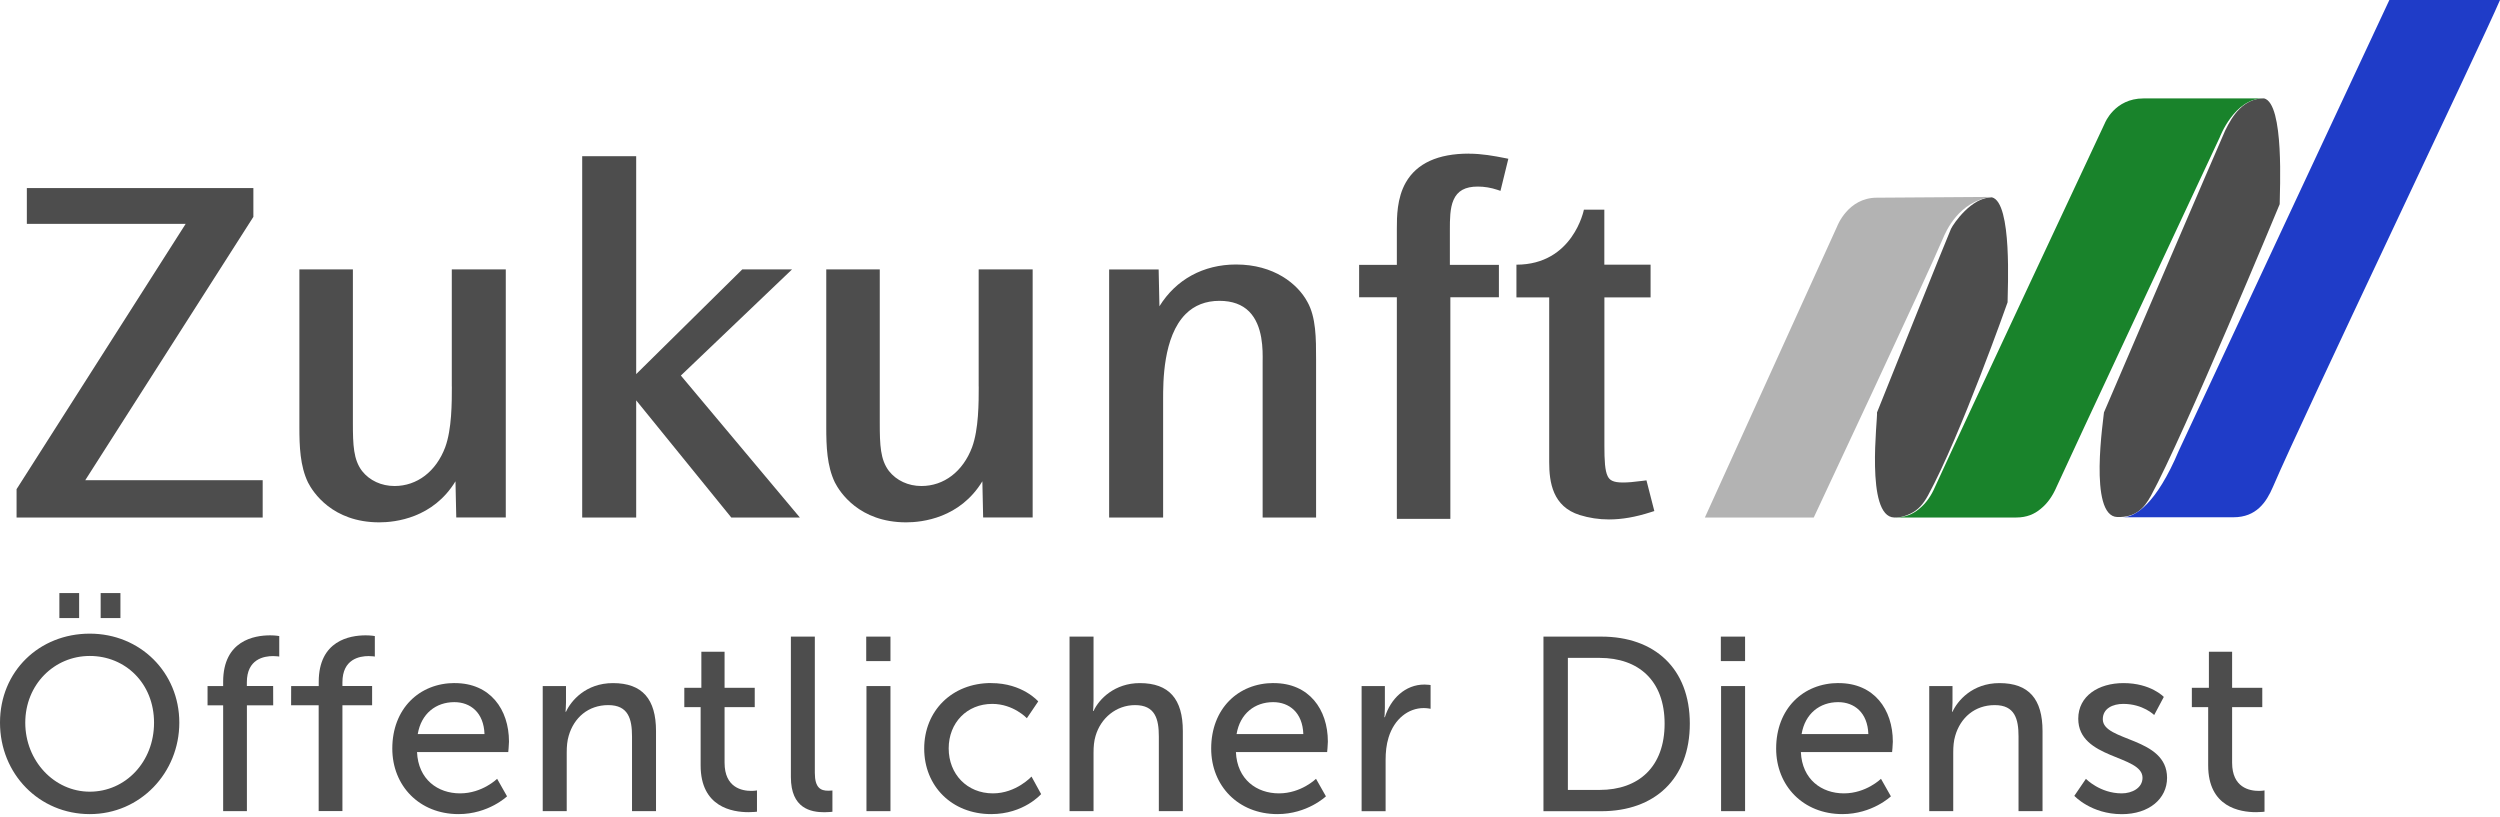 <svg xmlns="http://www.w3.org/2000/svg" id="Ebene_1" data-name="Ebene 1" viewBox="0 0 413.52 135.14"><defs><style>      .cls-1 {        fill: #b3b3b3;      }      .cls-2 {        fill: #19832b;      }      .cls-3 {        fill: #1f3cc8;      }      .cls-4 {        fill: #4d4d4d;      }    </style></defs><g><g><polygon class="cls-4" points="41.91 35.87 41.91 31.11 4.44 31.11 4.44 37.03 30.71 37.03 2.82 80.79 2.74 80.91 2.74 85.6 43.45 85.6 43.45 79.43 14.1 79.43 41.91 35.87"></polygon><path class="cls-4" d="M74.74,63.94c0,2.64,0,7.05-1.1,10.04-1.51,4.01-4.65,6.41-8.38,6.41-2.18,0-4.13-.91-5.37-2.48-1.42-1.87-1.52-4.26-1.52-7.97v-25.38h-8.85v26.11c0,3.13.11,6.41,1.43,9.14.79,1.55,3.99,6.59,11.79,6.59,2.66,0,8.89-.7,12.6-6.79l.13,5.98h8.19v-41.03h-8.93v19.38Z"></path><polygon class="cls-4" points="131.01 44.56 122.78 44.56 105.23 61.88 105.23 25.84 96.3 25.84 96.3 85.6 105.23 85.6 105.23 66.22 120.96 85.6 132.3 85.6 112.62 62.12 131.01 44.56"></polygon><path class="cls-4" d="M161.89,63.94c0,2.64,0,7.05-1.1,10.04-1.52,4.02-4.65,6.41-8.38,6.41-2.18,0-4.13-.91-5.37-2.48-1.42-1.87-1.52-4.26-1.52-7.97v-25.38h-8.85v26.11c0,3.13.11,6.41,1.43,9.14.79,1.55,3.99,6.59,11.79,6.59,2.66,0,8.89-.7,12.6-6.79l.13,5.98h8.19v-41.03h-8.93v19.38Z"></path><path class="cls-4" d="M204.46,43.75c-5.42,0-9.95,2.49-12.68,6.91l-.13-6.09h-8.19v41.03h8.93v-19.53c0-2.84-.03-10.37,3.73-14.13,1.44-1.44,3.32-2.18,5.59-2.18,2.1,0,3.75.6,4.92,1.78,2.3,2.34,2.25,6.35,2.22,8.28v25.78s8.84,0,8.84,0v-26.19c0-3.41,0-6.94-1.44-9.48-1.61-2.99-5.55-6.18-11.78-6.18Z"></path><path class="cls-4" d="M242.97,25.41c-5.11,0-8.62,1.6-10.43,4.76-1.49,2.6-1.49,5.72-1.49,7.65v5.99h-6.24v5.36h6.24v36.65h8.85v-36.65h8.03v-5.36h-8.11v-5.82c0-1.66,0-3.53.6-4.91.66-1.52,1.93-2.22,4.02-2.22,1.07,0,2.17.18,3.25.54l.5.17,1.3-5.31-.5-.1c-1.87-.37-3.87-.74-6.02-.74Z"></path><path class="cls-4" d="M272.35,79.45l-.61.08c-1.5.2-2.51.28-3.29.28-1.67,0-2.21-.4-2.53-1.05-.45-.91-.54-2.55-.54-5.07v-24.5s7.64,0,7.64,0v-5.41h-7.65v-9.1h-3.38s-1.77,9.1-11.16,9.1v5.41h5.42c0,10.66,0,22.73,0,27.24,0,3.34.57,7.36,5.05,8.76,1.54.48,3.17.73,4.83.73,2.14,0,4.39-.39,6.88-1.19l.63-.2-1.3-5.07Z"></path></g><g><path class="cls-4" d="M14.85,104.81c8.34,0,14.81,6.42,14.81,14.72s-6.46,15.13-14.81,15.13-14.85-6.63-14.85-15.13,6.5-14.72,14.85-14.72ZM14.85,130.95c5.89,0,10.63-4.91,10.63-11.41s-4.74-11.04-10.63-11.04-10.67,4.74-10.67,11.04,4.78,11.41,10.67,11.41ZM9.82,98.1h3.27v4.13h-3.27v-4.13ZM16.65,98.1h3.27v4.13h-3.27v-4.13Z"></path><path class="cls-4" d="M45.19,116.67h-4.35v17.5h-3.93v-17.5h-2.58v-3.19h2.58v-.7c0-6.83,5.15-7.69,7.77-7.69.9,0,1.51.12,1.51.12v3.39s-.41-.08-1.02-.08c-1.51,0-4.34.49-4.34,4.34v.61h4.35"></path><path class="cls-4" d="M48.16,113.48h4.56v-.7c0-6.83,5.15-7.69,7.77-7.69.9,0,1.51.12,1.51.12v3.39s-.41-.08-1.02-.08c-1.51,0-4.34.49-4.34,4.34v.61h4.91v3.19h-4.91v17.5h-3.93v-17.5h-4.56"></path><path class="cls-4" d="M75.23,112.99c5.85,0,8.96,4.34,8.96,9.69,0,.53-.12,1.72-.12,1.72h-15.09c.2,4.54,3.44,6.83,7.12,6.83s6.13-2.41,6.13-2.41l1.64,2.9s-3.07,2.94-8.02,2.94c-6.5,0-10.96-4.7-10.96-10.84,0-6.59,4.46-10.84,10.35-10.84ZM80.14,121.42c-.12-3.56-2.33-5.28-4.99-5.28-3.03,0-5.48,1.88-6.05,5.28h11.04Z"></path><path class="cls-4" d="M89.78,113.48h3.84v2.74c0,.82-.08,1.51-.08,1.51h.08c.82-1.8,3.27-4.74,7.77-4.74,4.87,0,7.12,2.66,7.12,7.93v13.25h-3.97v-12.35c0-2.9-.61-5.19-3.93-5.19s-5.68,2.09-6.54,5.07c-.25.82-.33,1.76-.33,2.78v9.69h-3.97v-20.69Z"></path><path class="cls-4" d="M115.89,116.96h-2.7v-3.19h2.82v-5.97h3.84v5.97h4.99v3.19h-4.99v9.2c0,4.13,2.9,4.66,4.42,4.66.57,0,.94-.08.94-.08v3.52s-.57.08-1.39.08c-2.66,0-7.93-.82-7.93-7.73v-9.65Z"></path><path class="cls-4" d="M130.81,105.3h3.97v22.54c0,2.49.98,2.95,2.21,2.95.37,0,.7-.04.7-.04v3.52s-.61.08-1.31.08c-2.25,0-5.56-.61-5.56-5.81v-23.23Z"></path><path class="cls-4" d="M143.28,105.3h4.01v4.05h-4.01v-4.05ZM143.32,113.48h3.97v20.69h-3.97v-20.69Z"></path><path class="cls-4" d="M163.96,112.99c5.19,0,7.77,3.03,7.77,3.03l-1.88,2.78s-2.21-2.37-5.73-2.37c-4.17,0-7.2,3.11-7.2,7.36s3.03,7.44,7.32,7.44c3.84,0,6.38-2.78,6.38-2.78l1.59,2.9s-2.86,3.31-8.26,3.31c-6.5,0-11.08-4.62-11.08-10.84s4.58-10.84,11.08-10.84Z"></path><path class="cls-4" d="M176.91,105.3h3.97v10.59c0,.98-.08,1.72-.08,1.72h.08c.9-2,3.52-4.62,7.65-4.62,4.87,0,7.12,2.66,7.12,7.93v13.25h-3.97v-12.35c0-2.9-.61-5.19-3.93-5.19-3.11,0-5.68,2.13-6.54,5.11-.25.82-.33,1.76-.33,2.74v9.69h-3.97v-28.87Z"></path><path class="cls-4" d="M210.68,112.99c5.85,0,8.96,4.34,8.96,9.69,0,.53-.12,1.72-.12,1.72h-15.09c.2,4.54,3.44,6.83,7.12,6.83s6.13-2.41,6.13-2.41l1.64,2.9s-3.07,2.94-8.02,2.94c-6.5,0-10.96-4.7-10.96-10.84,0-6.59,4.46-10.84,10.35-10.84ZM215.58,121.42c-.12-3.56-2.33-5.28-4.99-5.28-3.03,0-5.48,1.88-6.05,5.28h11.04Z"></path><path class="cls-4" d="M225.23,113.48h3.84v3.6c0,.86-.08,1.55-.08,1.55h.08c.94-3.03,3.35-5.4,6.54-5.4.53,0,1.02.08,1.02.08v3.93s-.53-.12-1.14-.12c-2.54,0-4.87,1.8-5.81,4.87-.37,1.19-.49,2.45-.49,3.72v8.47h-3.97v-20.69Z"></path><path class="cls-4" d="M255.3,105.3h9.57c8.83,0,14.64,5.28,14.64,14.4s-5.81,14.48-14.64,14.48h-9.57v-28.87ZM264.58,130.66c6.5,0,10.76-3.84,10.76-10.96s-4.3-10.88-10.76-10.88h-5.24v21.84h5.24Z"></path><path class="cls-4" d="M284.64,105.3h4.01v4.05h-4.01v-4.05ZM284.68,113.48h3.97v20.69h-3.97v-20.69Z"></path><path class="cls-4" d="M304.13,112.99c5.85,0,8.96,4.34,8.96,9.69,0,.53-.12,1.72-.12,1.72h-15.09c.2,4.54,3.44,6.83,7.12,6.83s6.13-2.41,6.13-2.41l1.64,2.9s-3.07,2.94-8.02,2.94c-6.5,0-10.96-4.7-10.96-10.84,0-6.59,4.46-10.84,10.35-10.84ZM309.04,121.42c-.12-3.56-2.33-5.28-4.99-5.28-3.03,0-5.48,1.88-6.05,5.28h11.04Z"></path><path class="cls-4" d="M319.12,113.48h3.84v2.74c0,.82-.08,1.51-.08,1.51h.08c.82-1.8,3.27-4.74,7.77-4.74,4.87,0,7.12,2.66,7.12,7.93v13.25h-3.97v-12.35c0-2.9-.61-5.19-3.93-5.19s-5.68,2.09-6.54,5.07c-.25.82-.33,1.76-.33,2.78v9.69h-3.97v-20.69Z"></path><path class="cls-4" d="M345.02,128.82s2.33,2.41,5.93,2.41c1.72,0,3.44-.9,3.44-2.58,0-3.8-10.63-3.03-10.63-9.77,0-3.76,3.35-5.89,7.48-5.89,4.54,0,6.67,2.29,6.67,2.29l-1.59,2.99s-1.84-1.84-5.11-1.84c-1.72,0-3.39.74-3.39,2.54,0,3.72,10.63,2.9,10.63,9.69,0,3.44-2.95,6.01-7.49,6.01-5.07,0-7.85-3.03-7.85-3.03l1.92-2.82Z"></path><path class="cls-4" d="M365.25,116.96h-2.7v-3.19h2.82v-5.97h3.84v5.97h4.99v3.19h-4.99v9.2c0,4.13,2.9,4.66,4.42,4.66.57,0,.94-.08.94-.08v3.52s-.57.08-1.39.08c-2.66,0-7.93-.82-7.93-7.73v-9.65Z"></path></g></g><g><path class="cls-4" d="M329.47,32.64c-3.39,0-6.34,4.34-6.76,5.21-.42.87-12.24,30.38-12.24,30.38.16.78-1.98,17.25,2.85,17.37,1.11.03,1.96-.29,2.7-.65,1.25-.59,2.12-1.6,2.87-2.97,5.43-9.96,13.18-31.98,13.18-31.98,0-2.07.8-16.52-2.59-17.36Z"></path><path class="cls-4" d="M374.49,16.27c-3.39,0-5.23,2.84-6.44,5.35-.42.87-20.04,46.6-20.04,46.6-.02.75-2.62,17.18,2.21,17.3,2.99.08,4.38-1.36,5.58-3.55,5.43-9.96,21.28-48.2,21.28-48.2,0-2.07.8-16.66-2.59-17.5Z"></path><path class="cls-1" d="M282.01,85.58l21.87-48.14s1.77-4.74,6.56-4.74l19.01-.13c-5.48.69-7.61,5.79-8.07,6.87-2.47,5.9-21.37,46.16-21.37,46.16h-18Z"></path><path class="cls-3" d="M395.22,0c-.61,1.25-34.81,74.51-34.81,74.51-3.75,8.89-7.24,11.05-9.32,11.05h18.34c3.78,0,5.44-2.48,6.54-5.04,5.04-11.76,34.35-73.04,37.55-80.52h-18.3Z"></path><path class="cls-2" d="M333.5,85.6h-20.11c1.76,0,3.03-.57,4.03-1.41,1.21-.96,2.05-2.26,2.64-3.63,4.61-10.1,28.1-60.19,28.1-60.19,0,0,1.6-4.09,6.38-4.09h19.82c-4.78,0-7.19,6.42-7.19,6.42,0,0-26.02,55.57-27.01,57.86-.59,1.37-1.43,2.67-2.64,3.63-1,.84-2.27,1.41-4.03,1.41"></path></g></svg>